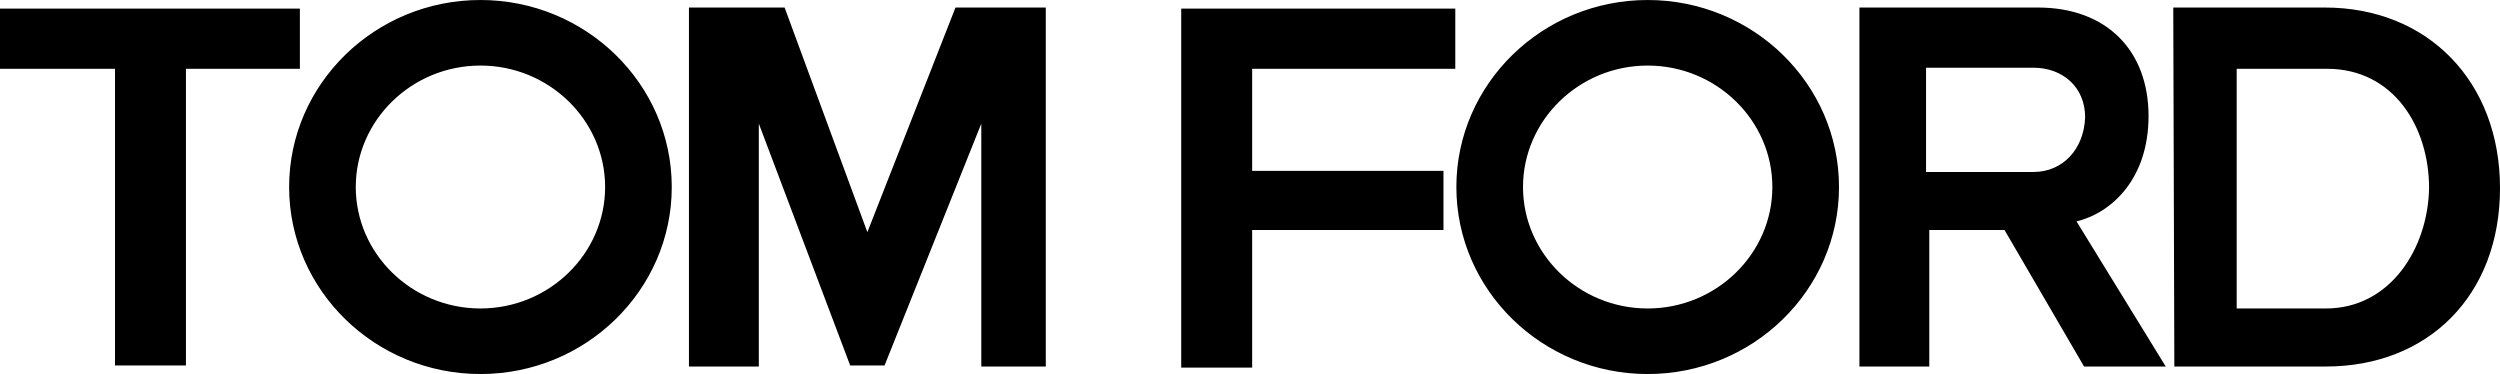 <svg xmlns="http://www.w3.org/2000/svg" xmlns:xlink="http://www.w3.org/1999/xlink" width="232.6" height="34.8" viewBox="-1398.5 508.5 232.6 34.8" enable-background="new -1398.5 508.5 232.6 34.8"><defs><path id="2" d="m-1418.3-67.6h271.5v52.3h-271.5z"/><path id="3" d="m-2716.8-170.8h1904.8v1303.5h-1904.8z"/><path id="4" d="m-2716.8-170.9h1905v1303.5h-1905z"/><clipPath id="0"><use xlink:href="#2"/></clipPath><clipPath id="1"><use xlink:href="#3"/></clipPath><clipPath><use xlink:href="#4"/></clipPath></defs><g clip-path="url(#0)"><g clip-path="url(#1)"/></g><path fill-rule="evenodd" d="m-1301.2 542.6v-33.4h-8.4l-8.2 20.9-7.7-20.9h-8.9v33.4h6.5v-22.6l8.5 22.5h3.2l9-22.5v22.6h6m-80-.1v-27.6h10.6v-5.6h-27.9v5.6h10.7v27.6h6.6m27.4-34c9.8 0 17.8 7.8 17.8 17.4s-8 17.4-17.8 17.4c-9.8 0-17.8-7.8-17.8-17.4s8-17.4 17.8-17.4m0 6.1c6.4 0 11.6 5.1 11.6 11.3s-5.2 11.3-11.6 11.3-11.6-5.1-11.6-11.3 5.2-11.3 11.6-11.3m71.8 28v-12.7h17.8v-5.5h-17.8v-9.5h18.9v-5.6h-25.5v33.4h6.6v-.1m72.7-18.1h-10v-9.7h10c2.7 0 4.8 1.8 4.8 4.6-.1 3-2.1 5.1-4.8 5.1m12.3 18.1l-8.3-13.5c3.3-.8 6.7-4 6.7-9.8 0-6.1-3.9-10.1-10.3-10.1h-16.6v33.4h6.5v-12.7h7l7.4 12.7h7.6m-48.2-28c6.4 0 11.6 5.1 11.6 11.3s-5.2 11.3-11.6 11.3c-6.4 0-11.6-5.1-11.6-11.3s5.2-11.3 11.6-11.3m0-6.1c9.8 0 17.8 7.8 17.8 17.4s-8 17.4-17.8 17.4c-9.8 0-17.8-7.8-17.8-17.4s8-17.4 17.8-17.4m63.1 28.7h-8.3v-22.3h8.4c6.2 0 9.5 5.4 9.5 11.1-.1 5.6-3.6 11.2-9.6 11.2m0 5.4c9.5 0 16.2-6.6 16.2-16.6 0-9.9-6.7-16.8-16.3-16.8h-14.1l.1 33.4h14.1"/></svg>
